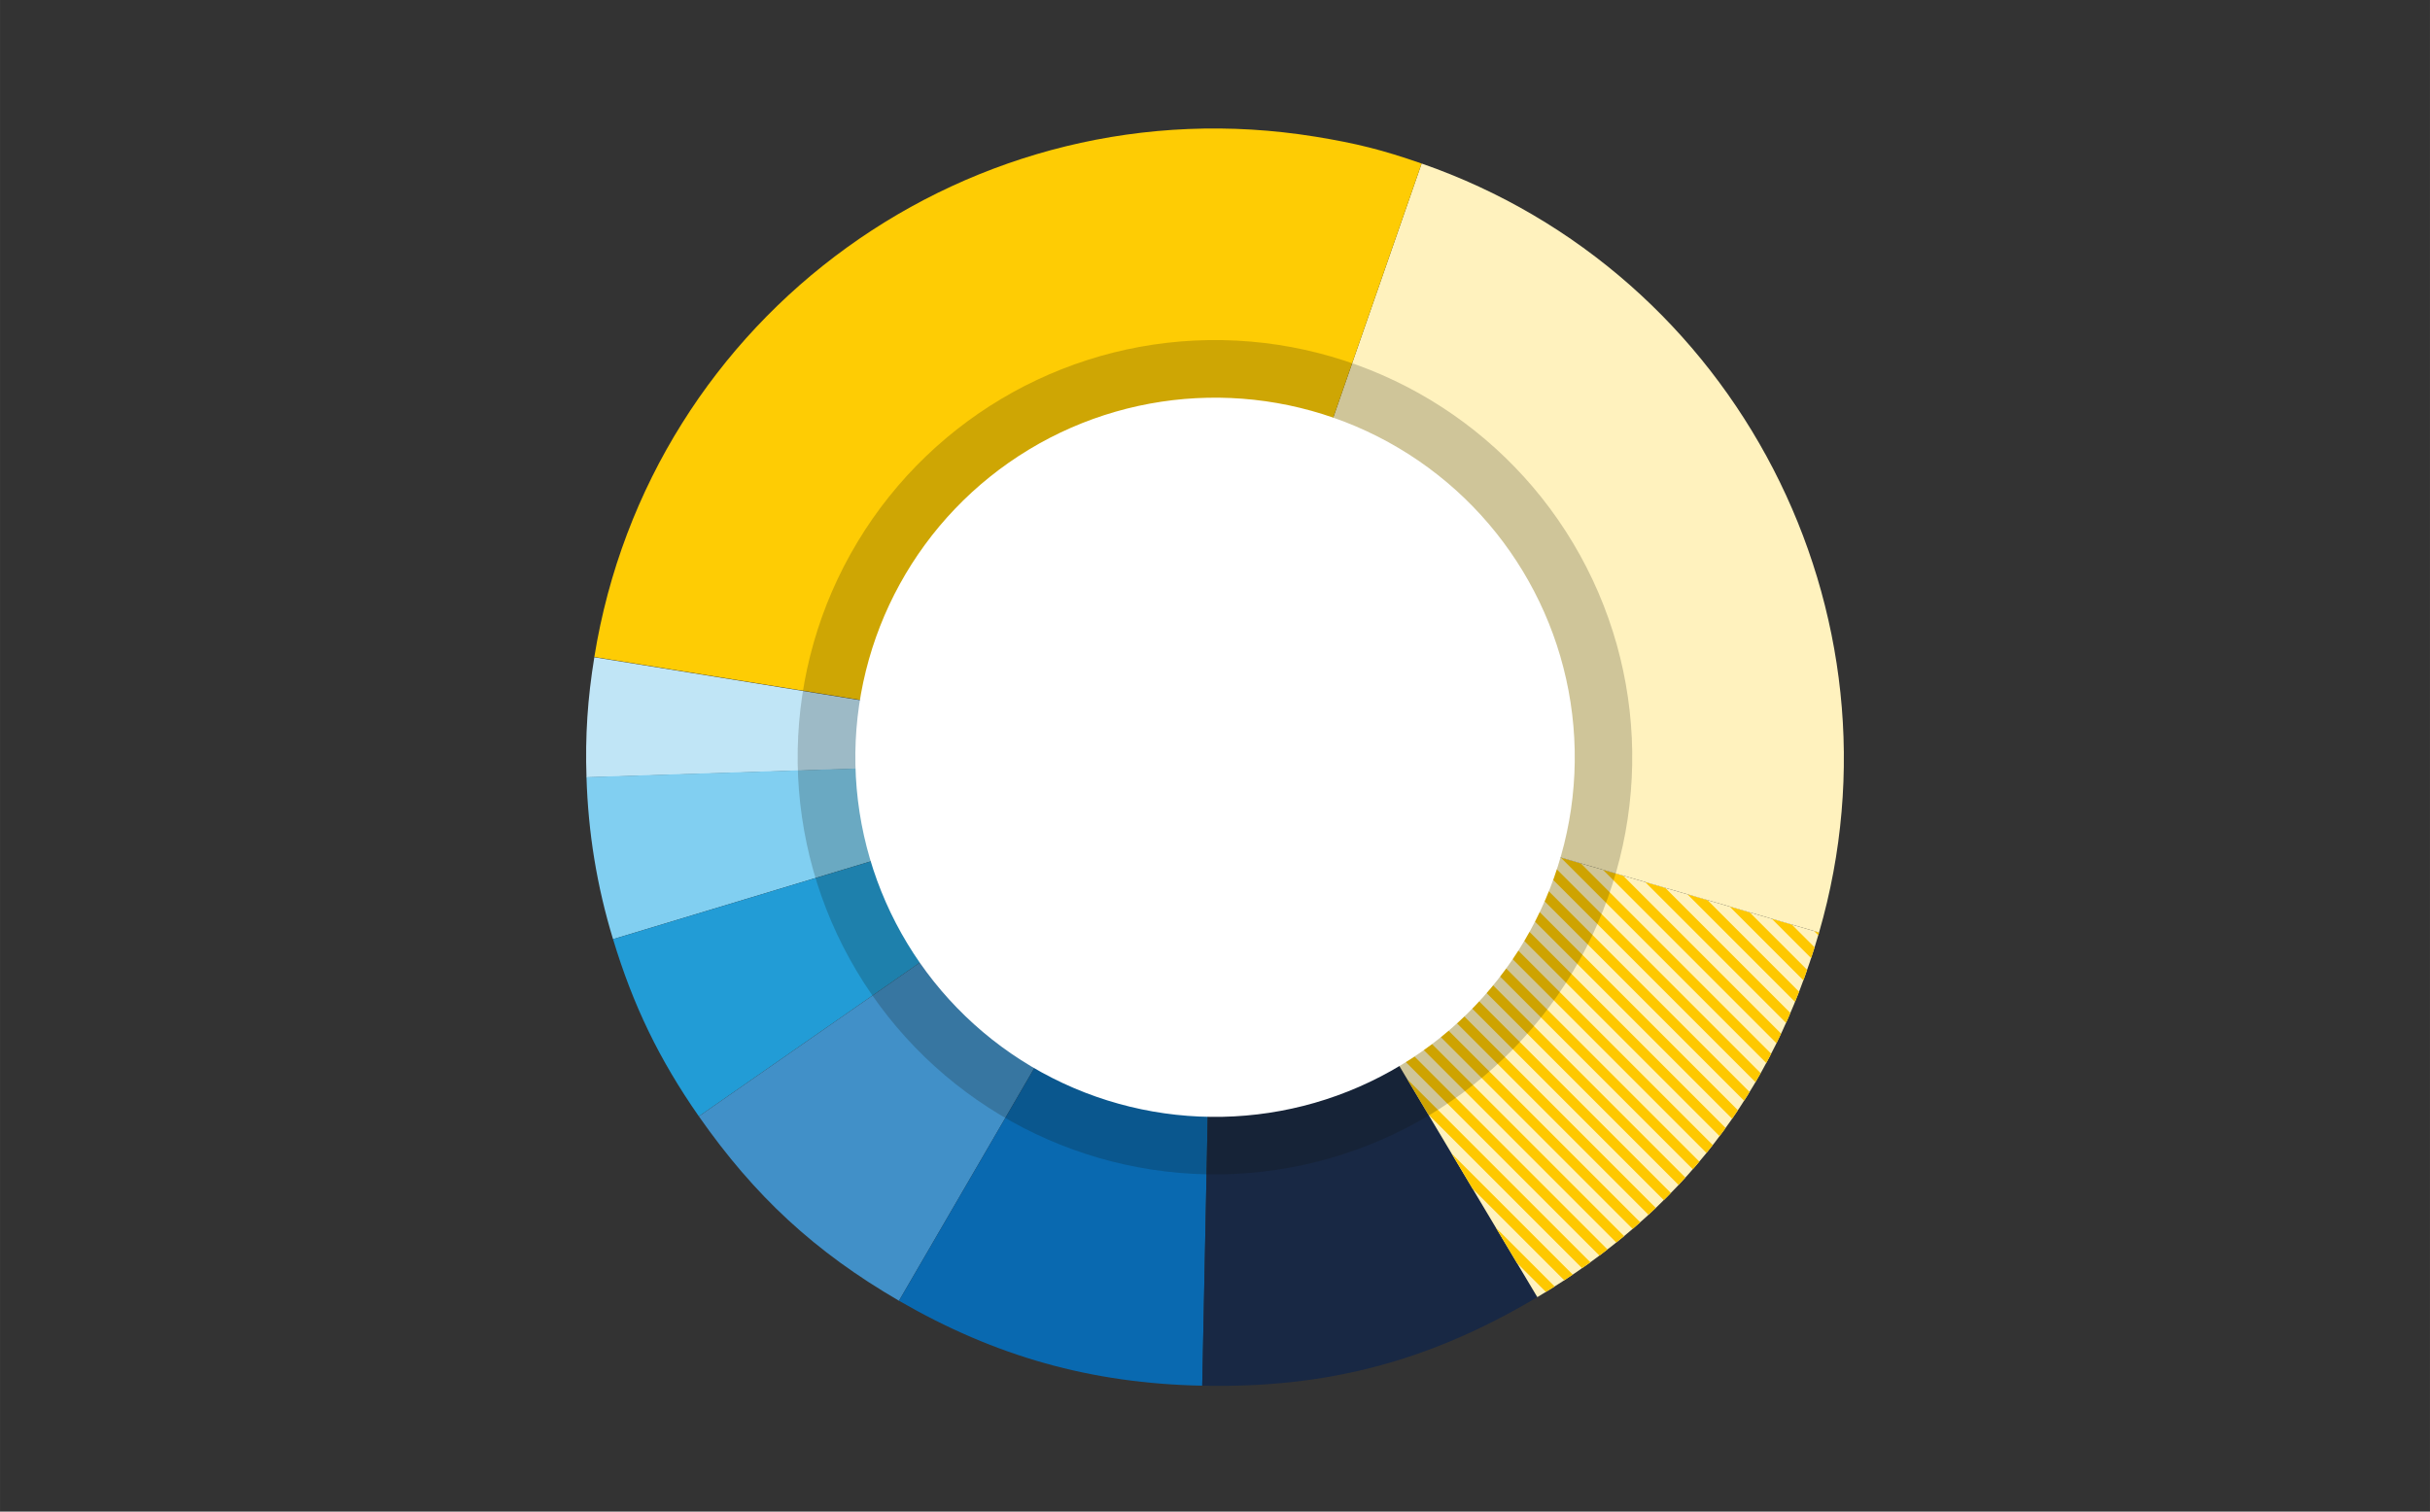 <?xml version="1.0" encoding="UTF-8"?>
<svg xmlns="http://www.w3.org/2000/svg" xmlns:xlink="http://www.w3.org/1999/xlink" id="b" data-name="Ebene 2" width="340.78mm" height="212.05mm" viewBox="0 0 966 601.1">
  <rect x="0" y="0" width="966" height="601.1" fill="#333333" stroke="none"/>
  <defs>
    <style>
      .e {
        fill: #81cff1;
      }

      .e, .f, .g, .h, .i, .j, .k, .l, .m, .n, .o {
        stroke-width: 0px;
      }

      .f, .p, .q {
        fill: none;
      }

      .p {
        stroke-width: 4px;
      }

      .p, .q {
        stroke: #fec800;
        stroke-linecap: round;
        stroke-miterlimit: 10;
      }

      .g {
        fill: #4190c8;
      }

      .h {
        fill: #0969b0;
      }

      .i {
        fill: #fff2be;
      }

      .q {
        stroke-width: 5px;
      }

      .j {
        fill: #182844;
      }

      .k {
        fill: #131207;
        opacity: .2;
      }

      .l {
        fill: #c0e5f6;
      }

      .m {
        fill: #fecc04;
      }

      .r {
        clip-path: url(#d);
      }

      .n {
        fill: #fff;
      }

      .o {
        fill: #229cd6;
      }
    </style>
    <clipPath id="d">
      <path class="f" d="M483.03,301.13l240.11,69.67c-18.44,63.67-55.11,111.11-112,145l-128.11-214.66h0"></path>
    </clipPath>
  </defs>
  <g id="c" data-name="Layout">
    <rect class="f" y="1.1" width="966" height="600"></rect>
    <rect class="f" width="966" height="600"></rect>
    <path class="l" d="M483.03,301.13l-249.88,8c-.56-16.56.44-31.44,3.11-47.78l246.77,39.89v-.11Z"></path>
    <path class="e" d="M483.03,301.13l-239.33,72.33c-6.44-21.11-9.89-42.33-10.56-64.44l249.88-8v.11Z"></path>
    <path class="o" d="M483.03,301.13l-205.22,142.78c-15.78-22.67-26.11-44-34.11-70.44l239.33-72.33Z"></path>
    <path class="g" d="M483.03,301.13l-125.66,216.11c-33.44-19.44-57.44-41.67-79.55-73.33l205.22-142.78h0Z"></path>
    <path class="h" d="M483.03,301.13l-5.11,249.89c-44.22-.89-82.33-11.67-120.55-33.78l125.66-216.11Z"></path>
    <path class="j" d="M483.03,301.13l128.11,214.66c-42.67,25.44-83.55,36.33-133.22,35.22l5.11-249.89h0Z"></path>
    <g class="r">
      <path class="i" d="M483.03,301.13l240.11,69.67c-18.44,63.67-55.11,111.11-112,145l-128.11-214.66h0"></path>
      <line class="q" x1="43.32" y1="386.05" x2="482.13" y2="824.86"></line>
      <line class="p" x1="187.57" y1="334.03" x2="556.17" y2="702.63"></line>
      <line class="p" x1="193.53" y1="328.08" x2="562.12" y2="696.67"></line>
      <line class="p" x1="199.48" y1="322.12" x2="568.07" y2="690.72"></line>
      <line class="p" x1="205.44" y1="316.17" x2="574.03" y2="684.76"></line>
      <line class="p" x1="211.39" y1="310.21" x2="579.98" y2="678.81"></line>
      <line class="p" x1="217.35" y1="304.26" x2="585.94" y2="672.85"></line>
      <line class="p" x1="223.3" y1="298.3" x2="591.89" y2="666.9"></line>
      <line class="p" x1="229.26" y1="292.35" x2="597.85" y2="660.95"></line>
      <line class="p" x1="235.21" y1="286.39" x2="603.8" y2="654.99"></line>
      <line class="p" x1="241.16" y1="280.44" x2="609.76" y2="649.04"></line>
      <line class="p" x1="247.12" y1="274.49" x2="615.71" y2="643.08"></line>
      <line class="p" x1="253.07" y1="268.53" x2="621.67" y2="637.13"></line>
      <line class="p" x1="259.03" y1="262.58" x2="627.62" y2="631.17"></line>
      <line class="p" x1="264.98" y1="256.62" x2="633.58" y2="625.22"></line>
      <line class="p" x1="270.94" y1="250.67" x2="639.53" y2="619.26"></line>
      <line class="p" x1="276.89" y1="244.71" x2="645.49" y2="613.31"></line>
      <line class="p" x1="282.85" y1="238.76" x2="651.44" y2="607.35"></line>
      <line class="p" x1="288.8" y1="232.8" x2="657.39" y2="601.4"></line>
      <line class="p" x1="294.76" y1="226.85" x2="663.35" y2="595.44"></line>
      <line class="p" x1="300.71" y1="220.89" x2="669.3" y2="589.49"></line>
      <line class="p" x1="306.67" y1="214.94" x2="675.26" y2="583.53"></line>
      <line class="p" x1="312.62" y1="208.98" x2="681.21" y2="577.58"></line>
      <line class="p" x1="318.58" y1="203.03" x2="687.17" y2="571.62"></line>
      <line class="p" x1="324.53" y1="197.07" x2="693.12" y2="565.67"></line>
      <line class="p" x1="330.48" y1="191.12" x2="699.08" y2="559.72"></line>
      <line class="p" x1="336.44" y1="185.17" x2="705.03" y2="553.76"></line>
      <line class="p" x1="342.39" y1="179.21" x2="710.99" y2="547.81"></line>
      <line class="p" x1="348.35" y1="173.26" x2="716.94" y2="541.85"></line>
      <line class="p" x1="354.3" y1="167.3" x2="722.9" y2="535.9"></line>
      <line class="p" x1="360.26" y1="161.35" x2="728.85" y2="529.94"></line>
      <line class="p" x1="366.21" y1="155.39" x2="734.8" y2="523.99"></line>
      <line class="p" x1="372.17" y1="149.44" x2="740.76" y2="518.03"></line>
      <line class="p" x1="378.12" y1="143.48" x2="746.71" y2="512.08"></line>
      <line class="p" x1="384.08" y1="137.53" x2="752.67" y2="506.12"></line>
      <line class="p" x1="390.03" y1="131.57" x2="758.62" y2="500.17"></line>
      <line class="p" x1="395.99" y1="125.62" x2="764.58" y2="494.21"></line>
      <line class="p" x1="401.94" y1="119.66" x2="770.53" y2="488.26"></line>
      <line class="p" x1="407.89" y1="113.71" x2="776.49" y2="482.3"></line>
      <line class="p" x1="413.85" y1="107.75" x2="782.44" y2="476.35"></line>
      <line class="p" x1="419.8" y1="101.8" x2="788.4" y2="470.39"></line>
      <line class="p" x1="425.76" y1="95.84" x2="794.35" y2="464.44"></line>
      <line class="p" x1="431.71" y1="89.89" x2="800.31" y2="458.49"></line>
      <line class="p" x1="437.67" y1="83.94" x2="806.26" y2="452.53"></line>
      <line class="p" x1="443.62" y1="77.98" x2="812.22" y2="446.58"></line>
      <line class="p" x1="449.58" y1="72.03" x2="818.17" y2="440.62"></line>
      <line class="p" x1="455.53" y1="66.07" x2="824.12" y2="434.67"></line>
      <line class="p" x1="461.49" y1="60.12" x2="830.08" y2="428.71"></line>
      <line class="p" x1="467.44" y1="54.16" x2="836.03" y2="422.76"></line>
      <line class="p" x1="473.4" y1="48.21" x2="841.99" y2="416.8"></line>
      <line class="p" x1="479.35" y1="42.25" x2="847.94" y2="410.85"></line>
      <line class="p" x1="485.31" y1="36.3" x2="853.9" y2="404.89"></line>
      <line class="p" x1="491.26" y1="30.34" x2="859.85" y2="398.94"></line>
      <line class="p" x1="497.21" y1="24.39" x2="865.81" y2="392.98"></line>
      <line class="p" x1="503.17" y1="18.43" x2="871.76" y2="387.03"></line>
      <line class="p" x1="509.12" y1="12.48" x2="877.72" y2="381.07"></line>
      <line class="p" x1="515.08" y1="6.52" x2="883.67" y2="375.12"></line>
      <line class="p" x1="521.03" y1=".57" x2="889.63" y2="369.17"></line>
      <line class="p" x1="526.99" y1="-5.38" x2="895.58" y2="363.21"></line>
      <line class="p" x1="532.94" y1="-11.34" x2="901.53" y2="357.26"></line>
      <line class="p" x1="538.9" y1="-17.29" x2="907.49" y2="351.3"></line>
      <line class="p" x1="544.85" y1="-23.25" x2="913.44" y2="345.35"></line>
      <line class="p" x1="550.81" y1="-29.2" x2="919.4" y2="339.39"></line>
      <line class="p" x1="556.76" y1="-35.16" x2="925.35" y2="333.44"></line>
      <line class="p" x1="562.72" y1="-41.11" x2="931.31" y2="327.48"></line>
      <line class="p" x1="568.67" y1="-47.07" x2="937.26" y2="321.53"></line>
      <line class="p" x1="574.62" y1="-53.02" x2="943.22" y2="315.57"></line>
      <line class="p" x1="580.58" y1="-58.98" x2="949.17" y2="309.62"></line>
      <line class="p" x1="586.53" y1="-64.93" x2="955.13" y2="303.66"></line>
      <line class="p" x1="592.49" y1="-70.89" x2="961.08" y2="297.71"></line>
      <line class="p" x1="598.44" y1="-76.84" x2="967.04" y2="291.75"></line>
    </g>
    <path class="i" d="M483.03,301.13l82.11-236.11c125.22,43.56,194.89,178.44,158,305.77l-240.11-69.67Z"></path>
    <path class="m" d="M483.03,301.13l-246.77-39.89c22-136.33,150.33-229,286.66-206.89,16.33,2.67,26.56,5.22,42.22,10.67l-82.11,236.11Z"></path>
    <circle class="k" cx="483.02" cy="301.14" r="165.89" transform="translate(173.04 778.53) rotate(-88.95)"></circle>
    <circle class="n" cx="483.02" cy="301.14" r="143" transform="translate(-6.15 10.09) rotate(-1.19)"></circle>
  </g>
</svg>
